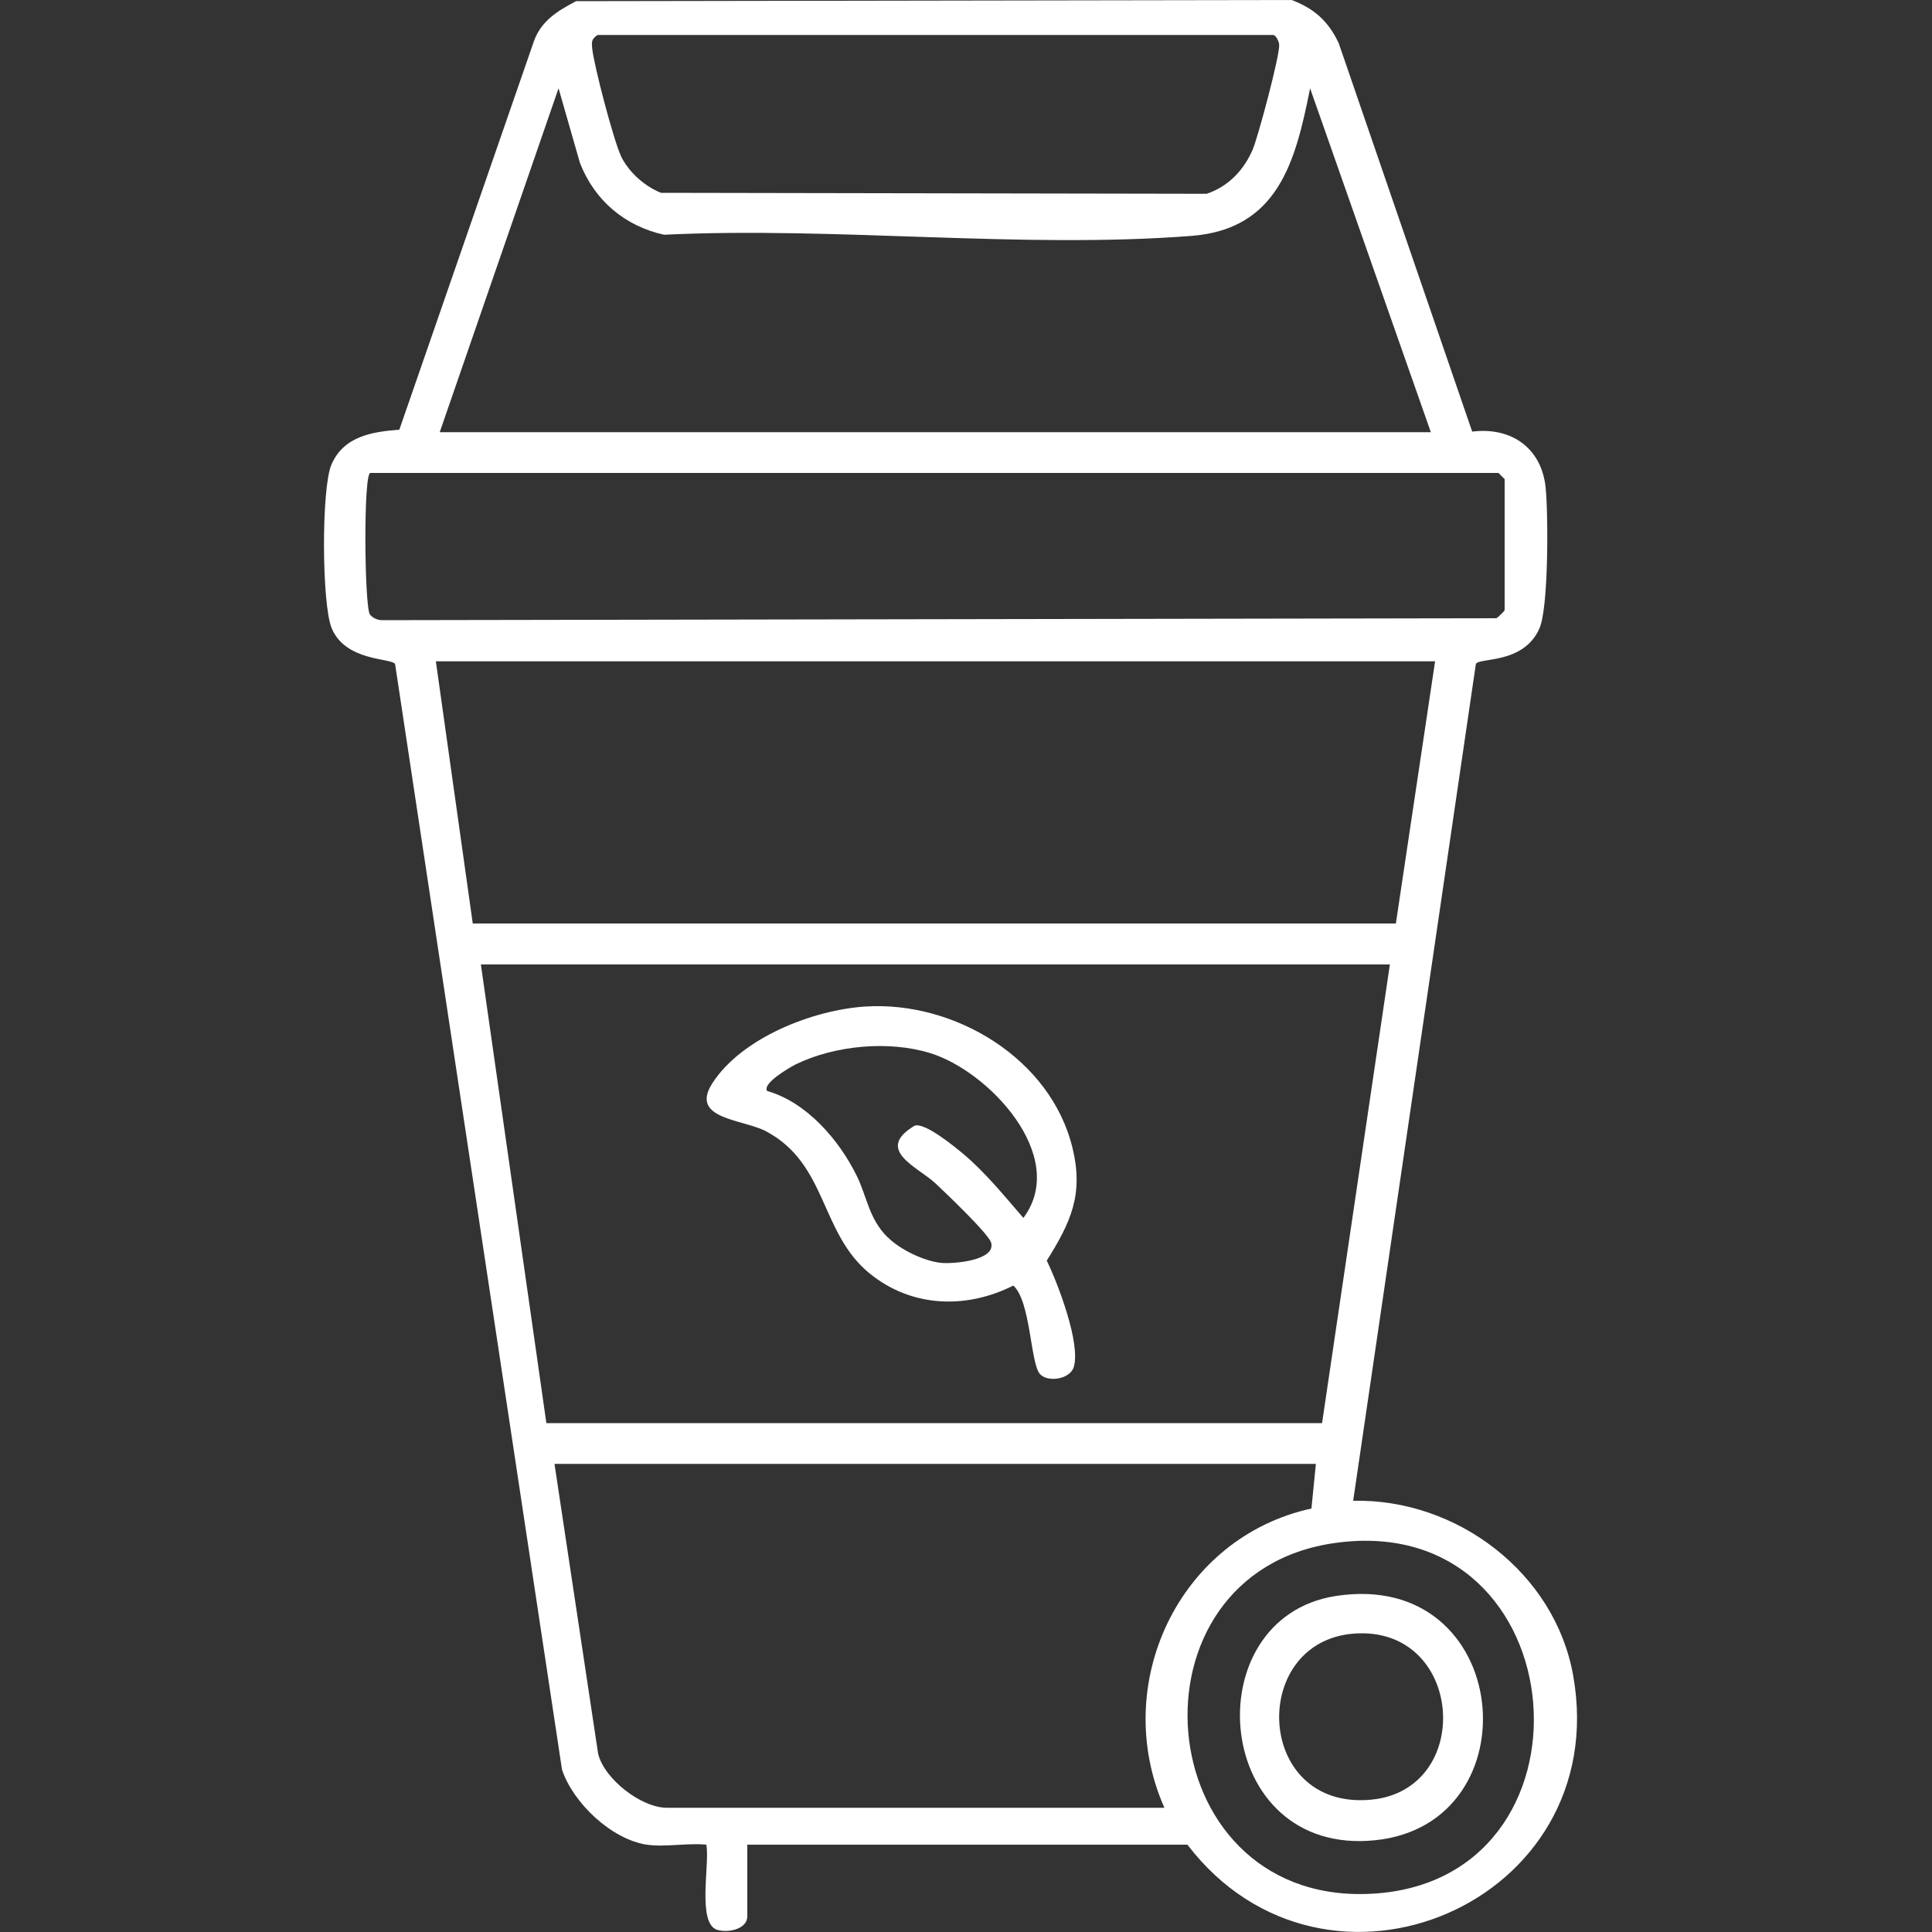 <?xml version="1.0" encoding="UTF-8"?>
<svg id="Layer_1" data-name="Layer 1" xmlns="http://www.w3.org/2000/svg" width="100" height="100" viewBox="0 0 100 100">
  <rect x="0" y="0" width="100" height="100" fill="#333333" stroke="none"/>
  <defs>
    <style>
      .cls-1 {
        fill: #fff;
      }
    </style>
  </defs>
  <path class="cls-1" d="M33.47,95.48c-1.82-.28-3.8-2.15-4.38-3.88l-8.64-57.23c-.18-.32-2.56-.12-3.28-1.85-.52-1.24-.54-7.23-.02-8.46.63-1.48,2.1-1.71,3.52-1.82L27.64,2.12c.38-1.05,1.24-1.57,2.18-2.06l37.04-.06c1.17.45,1.89,1.09,2.43,2.23l6.91,20.11c2.01-.25,3.58.83,3.8,2.88.14,1.35.16,6.24-.32,7.31-.83,1.87-3.14,1.49-3.29,1.84l-6.35,43.31c5.36-.12,10.45,3.73,11.39,9.06,2.08,11.76-12.8,18.12-19.97,8.74h-22.78v3.71c0,.65-.96.87-1.55.7-1.07-.32-.38-3.43-.57-4.41-.96-.1-2.16.14-3.07,0ZM30.93,1.81c-.31.21-.31.34-.28.68.08.86,1.15,4.96,1.54,5.69.43.8,1.19,1.46,2.02,1.8l28.25.05c1.12-.38,1.92-1.22,2.38-2.29.28-.66,1.41-4.89,1.37-5.42-.01-.19-.18-.51-.31-.51H30.93ZM22.77,22.37h51.29l-6.25-17.8c-.75,3.78-1.65,7.29-6.14,7.64-8.76.68-18.45-.49-27.3-.06-2.03-.45-3.59-1.77-4.35-3.71l-1.11-3.87-6.15,17.8ZM19.17,24.48c-.37,0-.31,6.97-.02,7.33.14.17.34.26.56.29l57.74-.1c.1-.05.43-.38.43-.42v-6.78l-.32-.32H19.17ZM74.27,34.23H22.56l1.91,13.57h47.78s2.03-13.57,2.03-13.57ZM71.94,49.92H24.89l3.39,23.74h40.15s3.51-23.74,3.51-23.74ZM68.12,75.77H28.7l2.26,15.01c.33,1.32,2.24,2.79,3.56,2.79h25.75c-2.83-6.37.74-13.99,7.61-15.49l.23-2.31ZM69.13,79.86c-11.13,1.53-9.75,18.55,1.63,18.17,12.46-.41,11.01-19.91-1.63-18.17Z"/>
  <path class="cls-1" d="M44.77,52.1c4.61-.31,9.64,2.68,10.75,7.35.57,2.38-.1,3.82-1.34,5.8.58,1.19,1.76,4.28,1.4,5.5-.19.65-1.37.82-1.76.36-.49-.57-.47-3.76-1.37-4.57-2.44,1.23-5.26,1.14-7.43-.62-2.59-2.11-2.18-5.66-5.36-7.36-1.2-.64-3.99-.62-2.79-2.49,1.52-2.36,5.2-3.79,7.89-3.97ZM45.95,64.04c.63.64,1.92,1.26,2.81,1.33.65.05,2.8-.14,2.54-1.05-.13-.46-2.36-2.58-2.88-3.07-.91-.85-3.19-1.73-1.07-2.99.56-.15,2.06,1.09,2.55,1.5,1.12.95,2.11,2.17,3.07,3.28,2.37-3.18-1.79-7.6-4.82-8.53-2.13-.66-4.93-.41-6.96.58-.3.15-1.76.99-1.48,1.38,2.04.58,3.72,2.53,4.63,4.38.54,1.1.63,2.22,1.59,3.18Z"/>
  <path class="cls-1" d="M69.13,82.61c9.17-1.43,10.34,11.79,2.05,12.64-8.43.87-9.41-11.49-2.05-12.64ZM70.38,84.54c-5.77.11-5.54,9.2.6,8.61,5.27-.51,4.81-8.72-.6-8.61Z"/>
</svg>